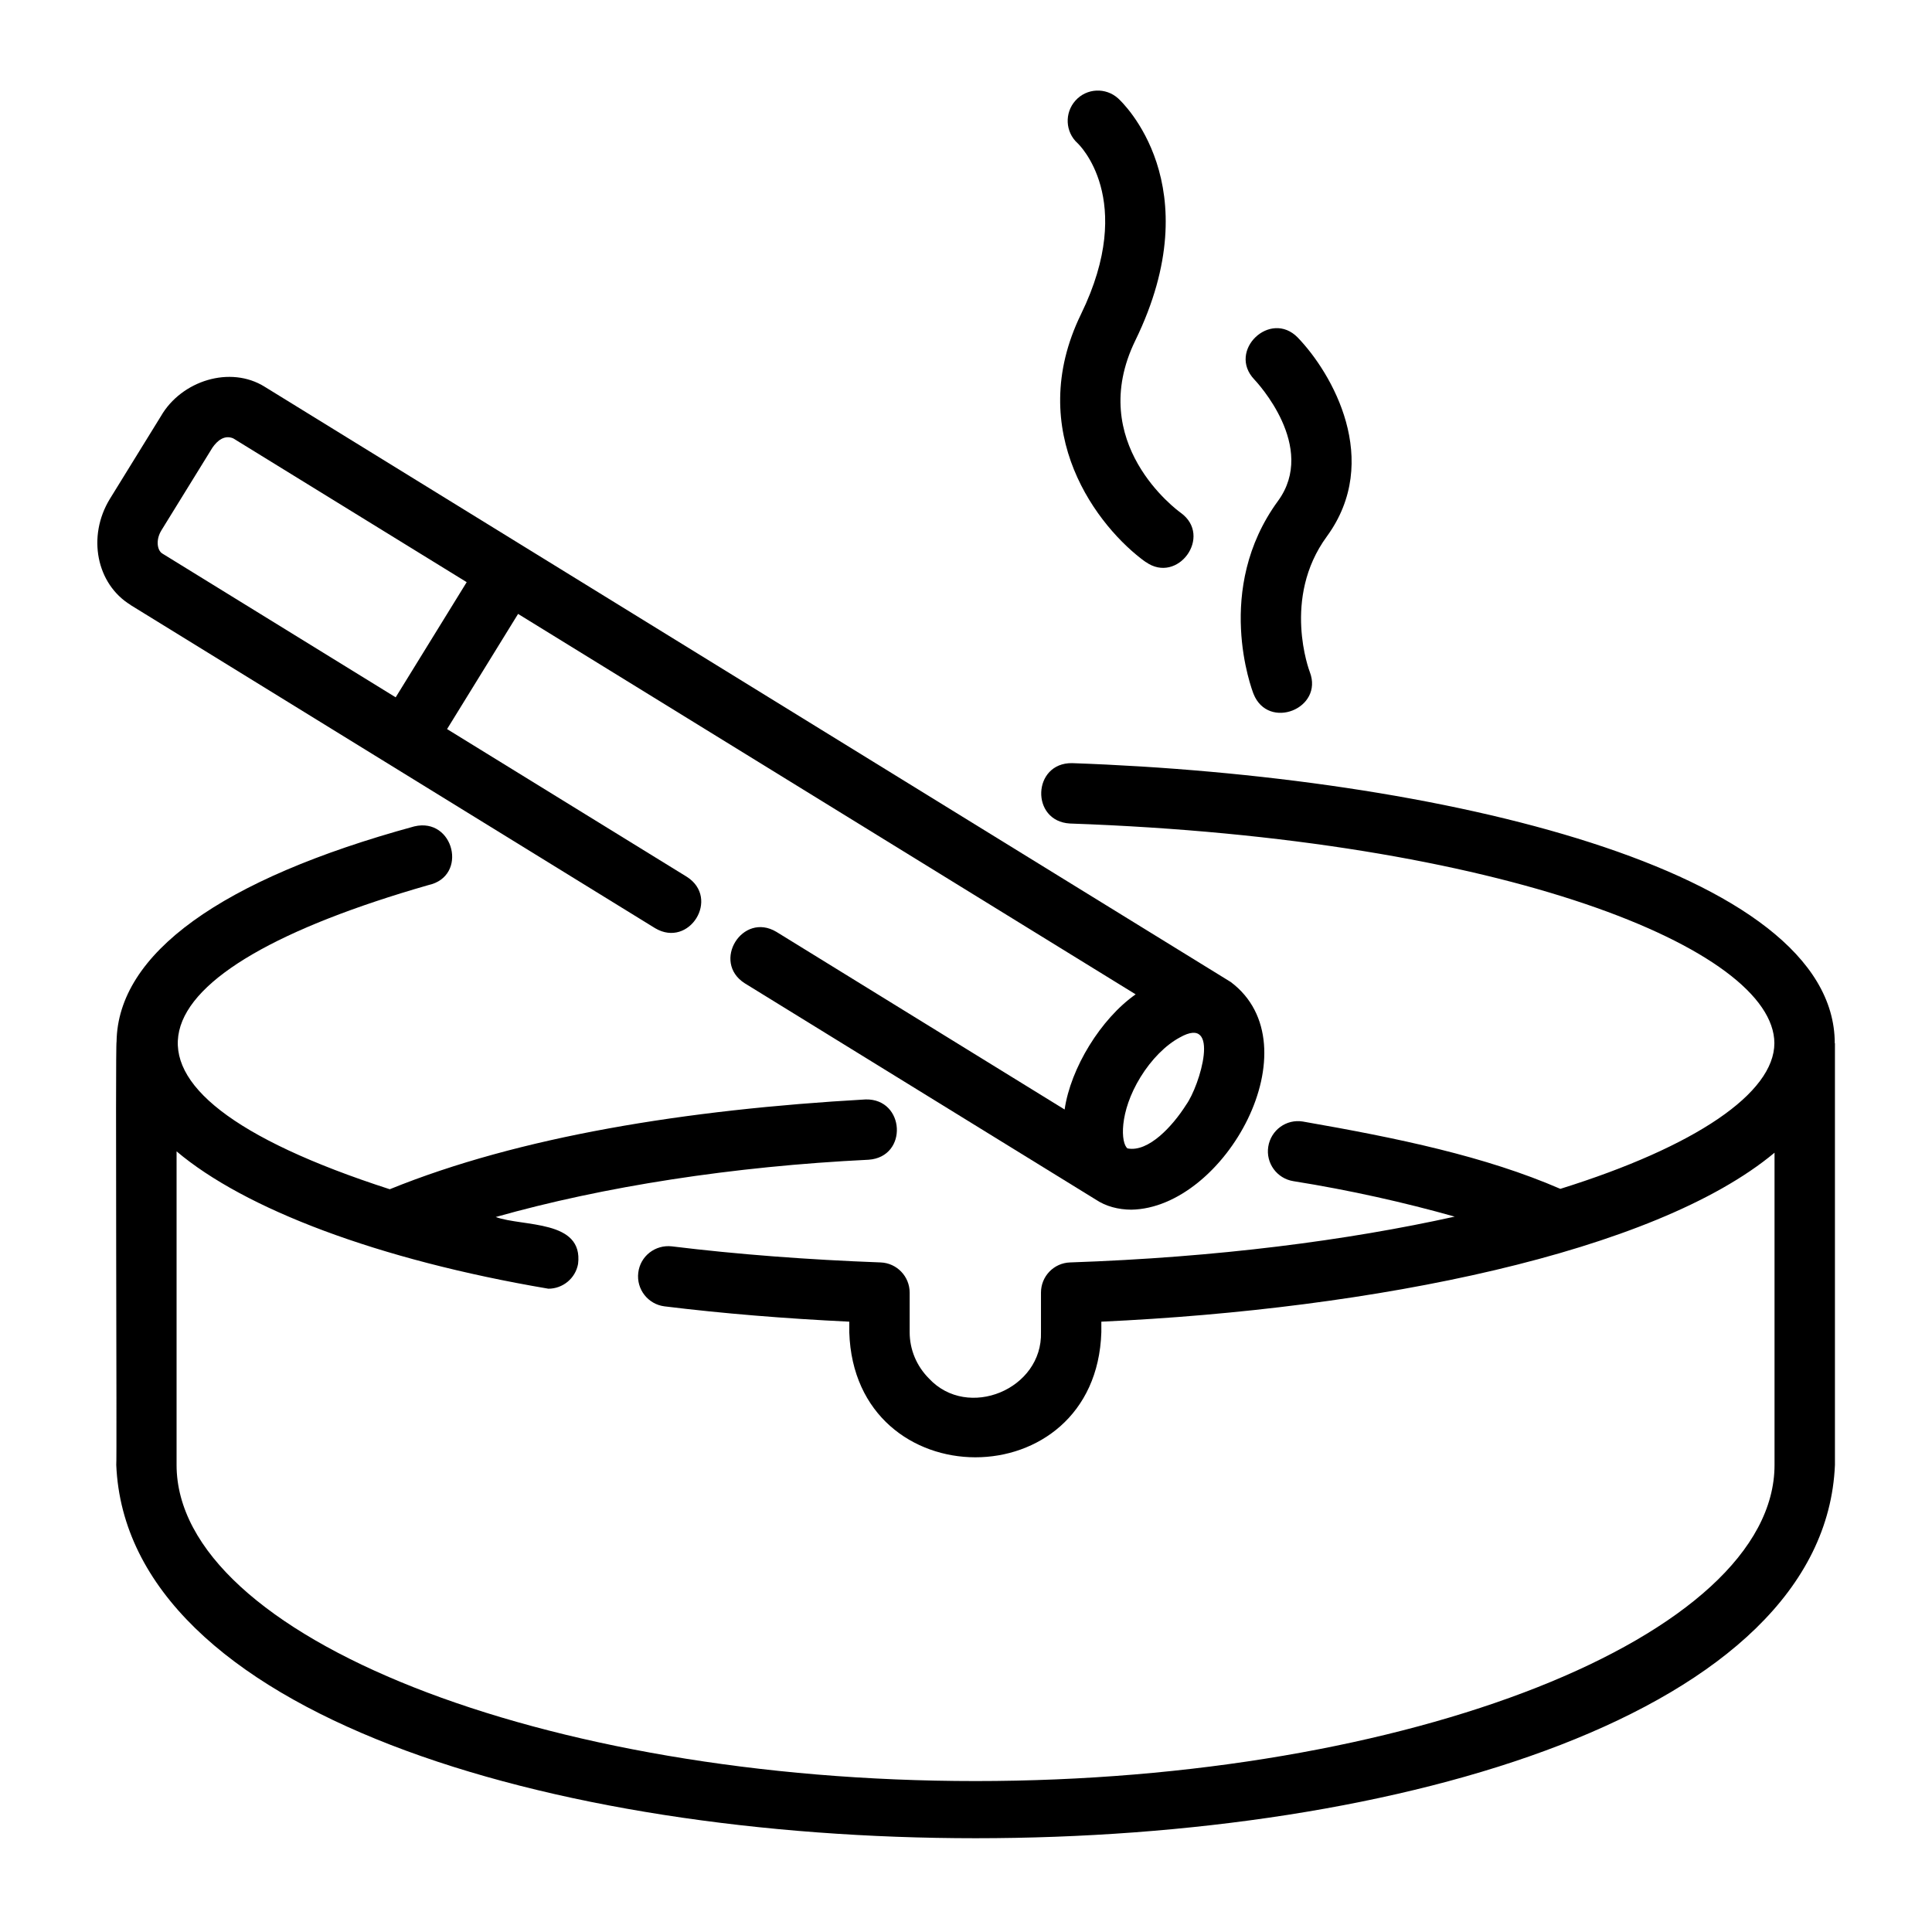 <?xml version="1.0" encoding="UTF-8"?>
<svg width="1200pt" height="1200pt" version="1.1" viewBox="0 0 1200 1200" xmlns="http://www.w3.org/2000/svg">
 <path d="m778.6 431.02c9.141 22.828 43.734 9.141 34.922-13.688-0.188-0.469-17.438-45.75 10.547-84.047 34.594-47.297 3.281-101.58-18.047-123.66-17.062-17.438-43.828 8.25-27 26.016 1.594 1.688 39.328 41.906 14.766 75.516-40.031 54.75-16.219 117.23-15.188 119.86z"/>
 <path d="m711.61 349.03c19.875 14.156 41.766-15.984 21.844-30.469-2.438-1.734-59.25-43.5-28.312-107.02 47.062-96.516-8.25-148.26-10.641-150.42-7.688-6.938-19.547-6.422-26.484 1.312-6.938 7.688-6.375 19.547 1.266 26.484 0.375 0.328 36.984 34.734 2.156 106.22-35.719 73.312 10.641 132.71 40.125 153.94z"/>
 <path d="m1139.6 648c0-108.14-245.58-165.98-473.72-174-24.703-0.328-25.922 36.141-1.312 37.5 270.1 9.469 437.29 78.141 437.53 136.4 0 30.984-48.891 64.266-132.94 90.516-46.688-20.25-100.78-31.5-159.94-41.812-10.266-1.688-19.828 5.344-21.469 15.562s5.344 19.828 15.562 21.469c35.25 5.625 68.953 13.219 100.22 22.031-66.656 14.766-147.37 25.312-238.87 28.453-10.125 0.328-18.094 8.625-18.094 18.75v24.562c1.078 35.484-45.516 54.75-69.609 28.734-7.688-7.734-11.953-17.953-11.953-28.734v-24.562c0-10.078-7.969-18.375-18.047-18.75-45.422-1.688-89.062-5.016-129.66-9.984-10.312-1.172-19.641 6.047-20.859 16.359-1.266 10.266 6.047 19.641 16.312 20.906 36.234 4.453 74.766 7.594 114.75 9.516v6.562c3.234 103.36 153.24 103.78 156.56 0v-6.562c168.94-7.734 343.5-42.656 418.13-104.95v193.92c0 106.45-227.26 196.36-496.26 196.36-269.02 0-496.26-89.906-496.26-196.36v-194.76c42.188 35.672 124.74 67.312 230.95 85.312 8.859 0 16.781-6.328 18.422-15.375 3.422-27.656-34.172-23.016-51.141-29.156 67.031-18.938 147.14-31.453 231.61-35.578 24.703-1.734 22.641-37.969-1.828-37.453-111.84 6.328-215.16 23.109-295.6 55.781-196.5-63.469-160.22-136.08 23.953-188.9 24.984-5.438 15.844-42.328-8.719-36.469-120.28 32.859-184.18 79.125-184.92 133.74-0.844 0.609 0.281 262.13-0.188 262.87 13.078 309.19 1054.6 309.1 1067.5 0 0.047-0.234-0.047-261.66 0-261.89z"/>
 <path d="m81.094 375.79c81.422 50.109 244.45 150.61 325.87 200.76 21.188 12.516 40.453-18.609 19.688-31.922l-148.97-91.781 44.109-71.531 383.58 236.29c-21.656 15.188-40.406 45.844-44.109 71.531l-179.02-110.34c-21.188-12.656-40.406 18.703-19.688 31.922l217.87 134.26c6.469 4.359 14.203 6.328 22.219 6.375 58.266-0.938 114.19-102.14 61.781-141.42-114.94-70.828-491.44-302.81-599.86-369.61-21.562-13.594-51.938-3.797-64.594 18.141l-31.734 51.422c-14.203 23.25-8.391 52.828 12.891 65.859zm655.55 310.55c-8.203 12.938-23.25 29.531-36.328 26.953-4.172-3.094-5.438-22.359 8.109-44.344 6.703-10.875 15.562-19.828 24.281-24.516 25.828-14.719 12.703 29.812 3.938 41.906zm-636.47-356.81 31.734-51.422c3.047-4.453 7.547-8.156 12.984-5.812l144.98 89.297-44.109 71.531-144.98-89.344c-3.188-1.969-4.125-8.531-0.562-14.297z"/>
</svg>
